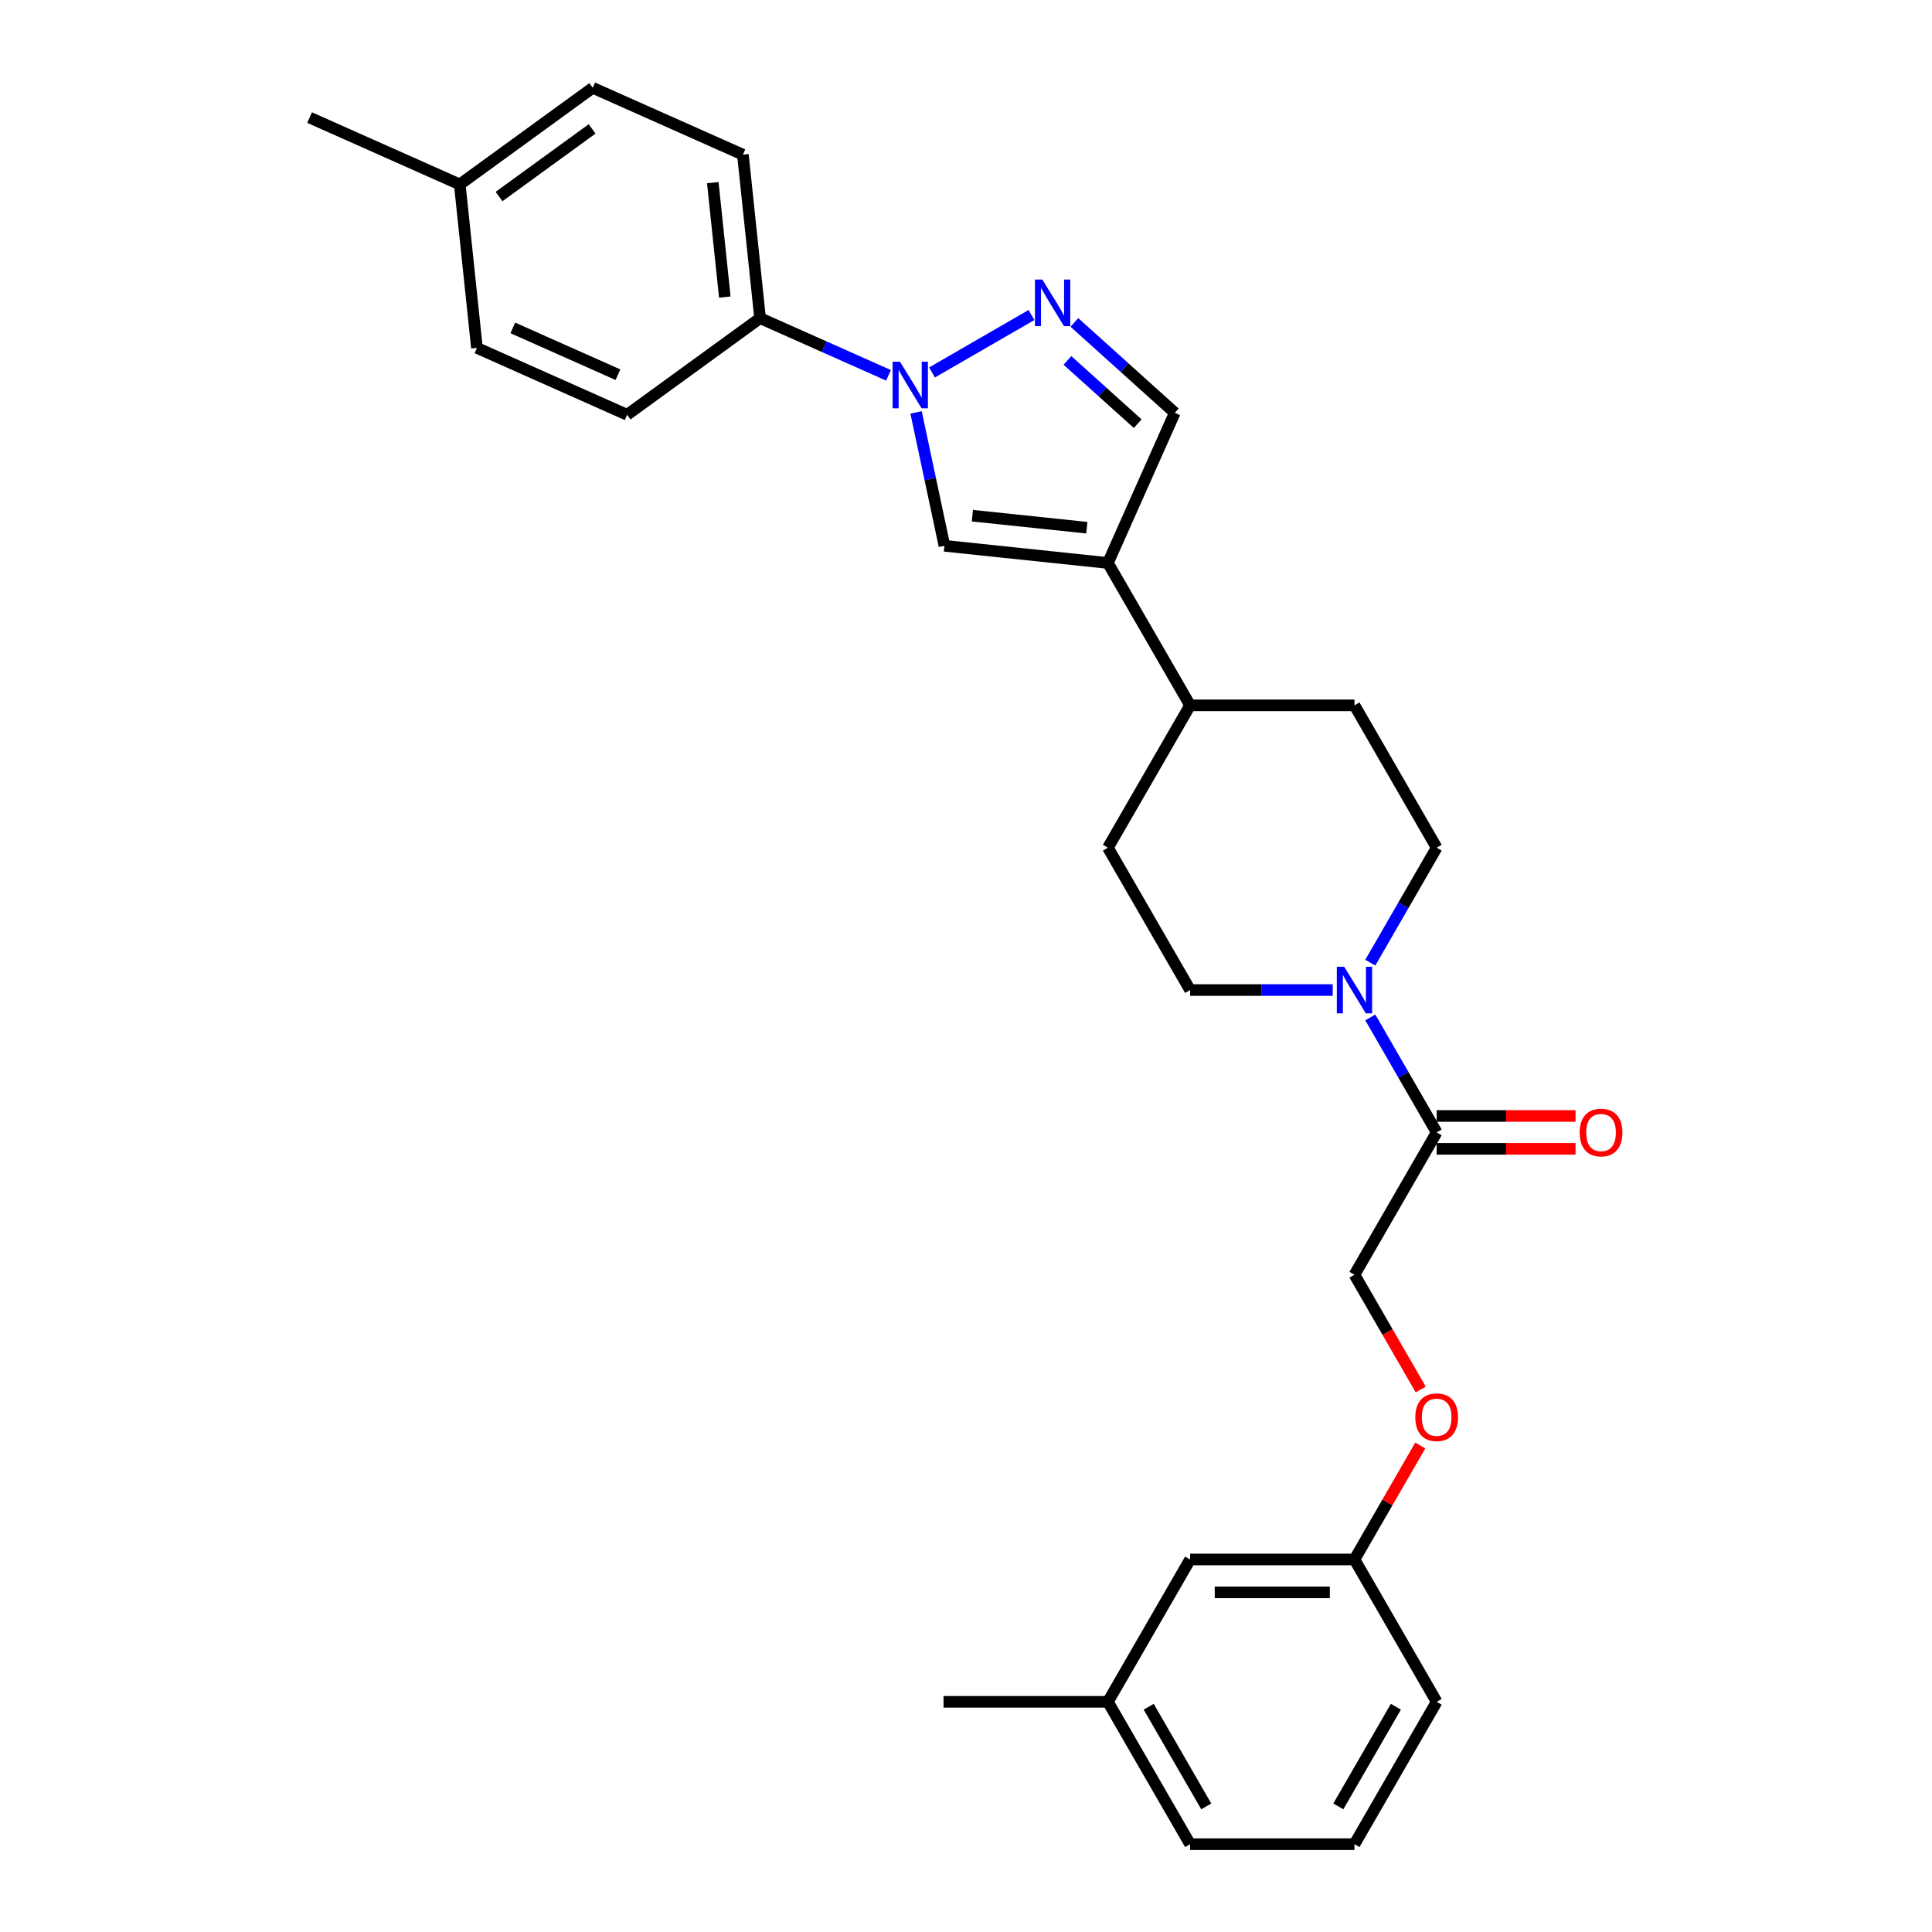 <?xml version='1.0' encoding='iso-8859-1'?>
<svg version='1.1' baseProfile='full'
              xmlns='http://www.w3.org/2000/svg'
                      xmlns:rdkit='http://www.rdkit.org/xml'
                      xmlns:xlink='http://www.w3.org/1999/xlink'
                  xml:space='preserve'
width='1000px' height='1000px' viewBox='0 0 1000 1000'>
<!-- END OF HEADER -->
<rect style='opacity:1.0;fill:#FFFFFF;stroke:none' width='1000' height='1000' x='0' y='0'> </rect>
<path class='bond-0' d='M 482.411,192.778 L 533.89,163.057' style='fill:none;fill-rule:evenodd;stroke:#0000FF;stroke-width:6px;stroke-linecap:butt;stroke-linejoin:miter;stroke-opacity:1' />
<path class='bond-2' d='M 474.159,213.457 L 481.498,247.981' style='fill:none;fill-rule:evenodd;stroke:#0000FF;stroke-width:6px;stroke-linecap:butt;stroke-linejoin:miter;stroke-opacity:1' />
<path class='bond-2' d='M 481.498,247.981 L 488.836,282.505' style='fill:none;fill-rule:evenodd;stroke:#000000;stroke-width:6px;stroke-linecap:butt;stroke-linejoin:miter;stroke-opacity:1' />
<path class='bond-6' d='M 459.882,194.267 L 426.651,179.471' style='fill:none;fill-rule:evenodd;stroke:#0000FF;stroke-width:6px;stroke-linecap:butt;stroke-linejoin:miter;stroke-opacity:1' />
<path class='bond-6' d='M 426.651,179.471 L 393.42,164.676' style='fill:none;fill-rule:evenodd;stroke:#000000;stroke-width:6px;stroke-linecap:butt;stroke-linejoin:miter;stroke-opacity:1' />
<path class='bond-5' d='M 556.094,166.884 L 582.076,190.278' style='fill:none;fill-rule:evenodd;stroke:#0000FF;stroke-width:6px;stroke-linecap:butt;stroke-linejoin:miter;stroke-opacity:1' />
<path class='bond-5' d='M 582.076,190.278 L 608.058,213.672' style='fill:none;fill-rule:evenodd;stroke:#000000;stroke-width:6px;stroke-linecap:butt;stroke-linejoin:miter;stroke-opacity:1' />
<path class='bond-5' d='M 552.503,186.548 L 570.69,202.924' style='fill:none;fill-rule:evenodd;stroke:#0000FF;stroke-width:6px;stroke-linecap:butt;stroke-linejoin:miter;stroke-opacity:1' />
<path class='bond-5' d='M 570.69,202.924 L 588.877,219.299' style='fill:none;fill-rule:evenodd;stroke:#000000;stroke-width:6px;stroke-linecap:butt;stroke-linejoin:miter;stroke-opacity:1' />
<path class='bond-1' d='M 573.452,291.398 L 488.836,282.505' style='fill:none;fill-rule:evenodd;stroke:#000000;stroke-width:6px;stroke-linecap:butt;stroke-linejoin:miter;stroke-opacity:1' />
<path class='bond-1' d='M 562.538,273.141 L 503.307,266.916' style='fill:none;fill-rule:evenodd;stroke:#000000;stroke-width:6px;stroke-linecap:butt;stroke-linejoin:miter;stroke-opacity:1' />
<path class='bond-7' d='M 573.452,291.398 L 615.993,365.081' style='fill:none;fill-rule:evenodd;stroke:#000000;stroke-width:6px;stroke-linecap:butt;stroke-linejoin:miter;stroke-opacity:1' />
<path class='bond-28' d='M 573.452,291.398 L 608.058,213.672' style='fill:none;fill-rule:evenodd;stroke:#000000;stroke-width:6px;stroke-linecap:butt;stroke-linejoin:miter;stroke-opacity:1' />
<path class='bond-3' d='M 709.258,498.273 L 726.437,468.518' style='fill:none;fill-rule:evenodd;stroke:#0000FF;stroke-width:6px;stroke-linecap:butt;stroke-linejoin:miter;stroke-opacity:1' />
<path class='bond-3' d='M 726.437,468.518 L 743.615,438.764' style='fill:none;fill-rule:evenodd;stroke:#000000;stroke-width:6px;stroke-linecap:butt;stroke-linejoin:miter;stroke-opacity:1' />
<path class='bond-4' d='M 709.258,526.622 L 726.437,556.376' style='fill:none;fill-rule:evenodd;stroke:#0000FF;stroke-width:6px;stroke-linecap:butt;stroke-linejoin:miter;stroke-opacity:1' />
<path class='bond-4' d='M 726.437,556.376 L 743.615,586.13' style='fill:none;fill-rule:evenodd;stroke:#000000;stroke-width:6px;stroke-linecap:butt;stroke-linejoin:miter;stroke-opacity:1' />
<path class='bond-30' d='M 689.81,512.447 L 652.901,512.447' style='fill:none;fill-rule:evenodd;stroke:#0000FF;stroke-width:6px;stroke-linecap:butt;stroke-linejoin:miter;stroke-opacity:1' />
<path class='bond-30' d='M 652.901,512.447 L 615.993,512.447' style='fill:none;fill-rule:evenodd;stroke:#000000;stroke-width:6px;stroke-linecap:butt;stroke-linejoin:miter;stroke-opacity:1' />
<path class='bond-10' d='M 743.615,586.13 L 701.075,659.813' style='fill:none;fill-rule:evenodd;stroke:#000000;stroke-width:6px;stroke-linecap:butt;stroke-linejoin:miter;stroke-opacity:1' />
<path class='bond-11' d='M 743.615,594.638 L 779.563,594.638' style='fill:none;fill-rule:evenodd;stroke:#000000;stroke-width:6px;stroke-linecap:butt;stroke-linejoin:miter;stroke-opacity:1' />
<path class='bond-11' d='M 779.563,594.638 L 815.51,594.638' style='fill:none;fill-rule:evenodd;stroke:#FF0000;stroke-width:6px;stroke-linecap:butt;stroke-linejoin:miter;stroke-opacity:1' />
<path class='bond-11' d='M 743.615,577.622 L 779.563,577.622' style='fill:none;fill-rule:evenodd;stroke:#000000;stroke-width:6px;stroke-linecap:butt;stroke-linejoin:miter;stroke-opacity:1' />
<path class='bond-11' d='M 779.563,577.622 L 815.51,577.622' style='fill:none;fill-rule:evenodd;stroke:#FF0000;stroke-width:6px;stroke-linecap:butt;stroke-linejoin:miter;stroke-opacity:1' />
<path class='bond-14' d='M 393.42,164.676 L 384.527,80.06' style='fill:none;fill-rule:evenodd;stroke:#000000;stroke-width:6px;stroke-linecap:butt;stroke-linejoin:miter;stroke-opacity:1' />
<path class='bond-14' d='M 375.163,153.763 L 368.938,94.531' style='fill:none;fill-rule:evenodd;stroke:#000000;stroke-width:6px;stroke-linecap:butt;stroke-linejoin:miter;stroke-opacity:1' />
<path class='bond-15' d='M 393.42,164.676 L 324.588,214.686' style='fill:none;fill-rule:evenodd;stroke:#000000;stroke-width:6px;stroke-linecap:butt;stroke-linejoin:miter;stroke-opacity:1' />
<path class='bond-12' d='M 615.993,365.081 L 573.452,438.764' style='fill:none;fill-rule:evenodd;stroke:#000000;stroke-width:6px;stroke-linecap:butt;stroke-linejoin:miter;stroke-opacity:1' />
<path class='bond-13' d='M 615.993,365.081 L 701.075,365.081' style='fill:none;fill-rule:evenodd;stroke:#000000;stroke-width:6px;stroke-linecap:butt;stroke-linejoin:miter;stroke-opacity:1' />
<path class='bond-8' d='M 743.615,438.764 L 701.075,365.081' style='fill:none;fill-rule:evenodd;stroke:#000000;stroke-width:6px;stroke-linecap:butt;stroke-linejoin:miter;stroke-opacity:1' />
<path class='bond-9' d='M 615.993,512.447 L 573.452,438.764' style='fill:none;fill-rule:evenodd;stroke:#000000;stroke-width:6px;stroke-linecap:butt;stroke-linejoin:miter;stroke-opacity:1' />
<path class='bond-16' d='M 701.075,659.813 L 718.214,689.499' style='fill:none;fill-rule:evenodd;stroke:#000000;stroke-width:6px;stroke-linecap:butt;stroke-linejoin:miter;stroke-opacity:1' />
<path class='bond-16' d='M 718.214,689.499 L 735.353,719.186' style='fill:none;fill-rule:evenodd;stroke:#FF0000;stroke-width:6px;stroke-linecap:butt;stroke-linejoin:miter;stroke-opacity:1' />
<path class='bond-19' d='M 384.527,80.06 L 306.801,45.455' style='fill:none;fill-rule:evenodd;stroke:#000000;stroke-width:6px;stroke-linecap:butt;stroke-linejoin:miter;stroke-opacity:1' />
<path class='bond-20' d='M 324.588,214.686 L 246.862,180.08' style='fill:none;fill-rule:evenodd;stroke:#000000;stroke-width:6px;stroke-linecap:butt;stroke-linejoin:miter;stroke-opacity:1' />
<path class='bond-20' d='M 319.85,193.95 L 265.442,169.726' style='fill:none;fill-rule:evenodd;stroke:#000000;stroke-width:6px;stroke-linecap:butt;stroke-linejoin:miter;stroke-opacity:1' />
<path class='bond-17' d='M 735.137,748.181 L 718.106,777.68' style='fill:none;fill-rule:evenodd;stroke:#FF0000;stroke-width:6px;stroke-linecap:butt;stroke-linejoin:miter;stroke-opacity:1' />
<path class='bond-17' d='M 718.106,777.68 L 701.075,807.179' style='fill:none;fill-rule:evenodd;stroke:#000000;stroke-width:6px;stroke-linecap:butt;stroke-linejoin:miter;stroke-opacity:1' />
<path class='bond-18' d='M 701.075,807.179 L 615.993,807.179' style='fill:none;fill-rule:evenodd;stroke:#000000;stroke-width:6px;stroke-linecap:butt;stroke-linejoin:miter;stroke-opacity:1' />
<path class='bond-18' d='M 688.312,824.196 L 628.755,824.196' style='fill:none;fill-rule:evenodd;stroke:#000000;stroke-width:6px;stroke-linecap:butt;stroke-linejoin:miter;stroke-opacity:1' />
<path class='bond-24' d='M 701.075,807.179 L 743.615,880.862' style='fill:none;fill-rule:evenodd;stroke:#000000;stroke-width:6px;stroke-linecap:butt;stroke-linejoin:miter;stroke-opacity:1' />
<path class='bond-22' d='M 615.993,807.179 L 573.452,880.862' style='fill:none;fill-rule:evenodd;stroke:#000000;stroke-width:6px;stroke-linecap:butt;stroke-linejoin:miter;stroke-opacity:1' />
<path class='bond-29' d='M 306.801,45.455 L 237.968,95.464' style='fill:none;fill-rule:evenodd;stroke:#000000;stroke-width:6px;stroke-linecap:butt;stroke-linejoin:miter;stroke-opacity:1' />
<path class='bond-29' d='M 306.478,66.723 L 258.295,101.729' style='fill:none;fill-rule:evenodd;stroke:#000000;stroke-width:6px;stroke-linecap:butt;stroke-linejoin:miter;stroke-opacity:1' />
<path class='bond-21' d='M 246.862,180.08 L 237.968,95.464' style='fill:none;fill-rule:evenodd;stroke:#000000;stroke-width:6px;stroke-linecap:butt;stroke-linejoin:miter;stroke-opacity:1' />
<path class='bond-26' d='M 237.968,95.464 L 160.242,60.858' style='fill:none;fill-rule:evenodd;stroke:#000000;stroke-width:6px;stroke-linecap:butt;stroke-linejoin:miter;stroke-opacity:1' />
<path class='bond-27' d='M 573.452,880.862 L 488.37,880.862' style='fill:none;fill-rule:evenodd;stroke:#000000;stroke-width:6px;stroke-linecap:butt;stroke-linejoin:miter;stroke-opacity:1' />
<path class='bond-31' d='M 573.452,880.862 L 615.993,954.545' style='fill:none;fill-rule:evenodd;stroke:#000000;stroke-width:6px;stroke-linecap:butt;stroke-linejoin:miter;stroke-opacity:1' />
<path class='bond-31' d='M 594.57,883.407 L 624.348,934.985' style='fill:none;fill-rule:evenodd;stroke:#000000;stroke-width:6px;stroke-linecap:butt;stroke-linejoin:miter;stroke-opacity:1' />
<path class='bond-23' d='M 701.075,954.545 L 743.615,880.862' style='fill:none;fill-rule:evenodd;stroke:#000000;stroke-width:6px;stroke-linecap:butt;stroke-linejoin:miter;stroke-opacity:1' />
<path class='bond-23' d='M 692.719,934.985 L 722.498,883.407' style='fill:none;fill-rule:evenodd;stroke:#000000;stroke-width:6px;stroke-linecap:butt;stroke-linejoin:miter;stroke-opacity:1' />
<path class='bond-25' d='M 701.075,954.545 L 615.993,954.545' style='fill:none;fill-rule:evenodd;stroke:#000000;stroke-width:6px;stroke-linecap:butt;stroke-linejoin:miter;stroke-opacity:1' />
<path  class='atom-0' d='M 465.82 187.235
L 473.716 199.997
Q 474.499 201.256, 475.758 203.536
Q 477.017 205.816, 477.085 205.953
L 477.085 187.235
L 480.284 187.235
L 480.284 211.33
L 476.983 211.33
L 468.509 197.376
Q 467.522 195.743, 466.467 193.871
Q 465.446 191.999, 465.14 191.421
L 465.14 211.33
L 462.009 211.33
L 462.009 187.235
L 465.82 187.235
' fill='#0000FF'/>
<path  class='atom-1' d='M 539.503 144.694
L 547.399 157.456
Q 548.182 158.715, 549.441 160.995
Q 550.7 163.275, 550.768 163.412
L 550.768 144.694
L 553.967 144.694
L 553.967 168.789
L 550.666 168.789
L 542.192 154.835
Q 541.205 153.202, 540.15 151.33
Q 539.129 149.458, 538.823 148.88
L 538.823 168.789
L 535.692 168.789
L 535.692 144.694
L 539.503 144.694
' fill='#0000FF'/>
<path  class='atom-4' d='M 695.748 500.4
L 703.644 513.162
Q 704.427 514.421, 705.686 516.701
Q 706.945 518.982, 707.013 519.118
L 707.013 500.4
L 710.212 500.4
L 710.212 524.495
L 706.911 524.495
L 698.437 510.541
Q 697.45 508.908, 696.395 507.036
Q 695.374 505.164, 695.068 504.586
L 695.068 524.495
L 691.937 524.495
L 691.937 500.4
L 695.748 500.4
' fill='#0000FF'/>
<path  class='atom-12' d='M 817.637 586.198
Q 817.637 580.413, 820.495 577.18
Q 823.354 573.947, 828.697 573.947
Q 834.04 573.947, 836.899 577.18
Q 839.758 580.413, 839.758 586.198
Q 839.758 592.052, 836.865 595.387
Q 833.972 598.688, 828.697 598.688
Q 823.388 598.688, 820.495 595.387
Q 817.637 592.086, 817.637 586.198
M 828.697 595.966
Q 832.373 595.966, 834.347 593.515
Q 836.355 591.031, 836.355 586.198
Q 836.355 581.468, 834.347 579.086
Q 832.373 576.669, 828.697 576.669
Q 825.022 576.669, 823.014 579.051
Q 821.04 581.434, 821.04 586.198
Q 821.04 591.065, 823.014 593.515
Q 825.022 595.966, 828.697 595.966
' fill='#FF0000'/>
<path  class='atom-17' d='M 732.555 733.564
Q 732.555 727.779, 735.414 724.546
Q 738.272 721.313, 743.615 721.313
Q 748.959 721.313, 751.817 724.546
Q 754.676 727.779, 754.676 733.564
Q 754.676 739.418, 751.783 742.753
Q 748.891 746.054, 743.615 746.054
Q 738.306 746.054, 735.414 742.753
Q 732.555 739.452, 732.555 733.564
M 743.615 743.332
Q 747.291 743.332, 749.265 740.881
Q 751.273 738.397, 751.273 733.564
Q 751.273 728.834, 749.265 726.452
Q 747.291 724.035, 743.615 724.035
Q 739.94 724.035, 737.932 726.418
Q 735.958 728.8, 735.958 733.564
Q 735.958 738.431, 737.932 740.881
Q 739.94 743.332, 743.615 743.332
' fill='#FF0000'/>
</svg>
